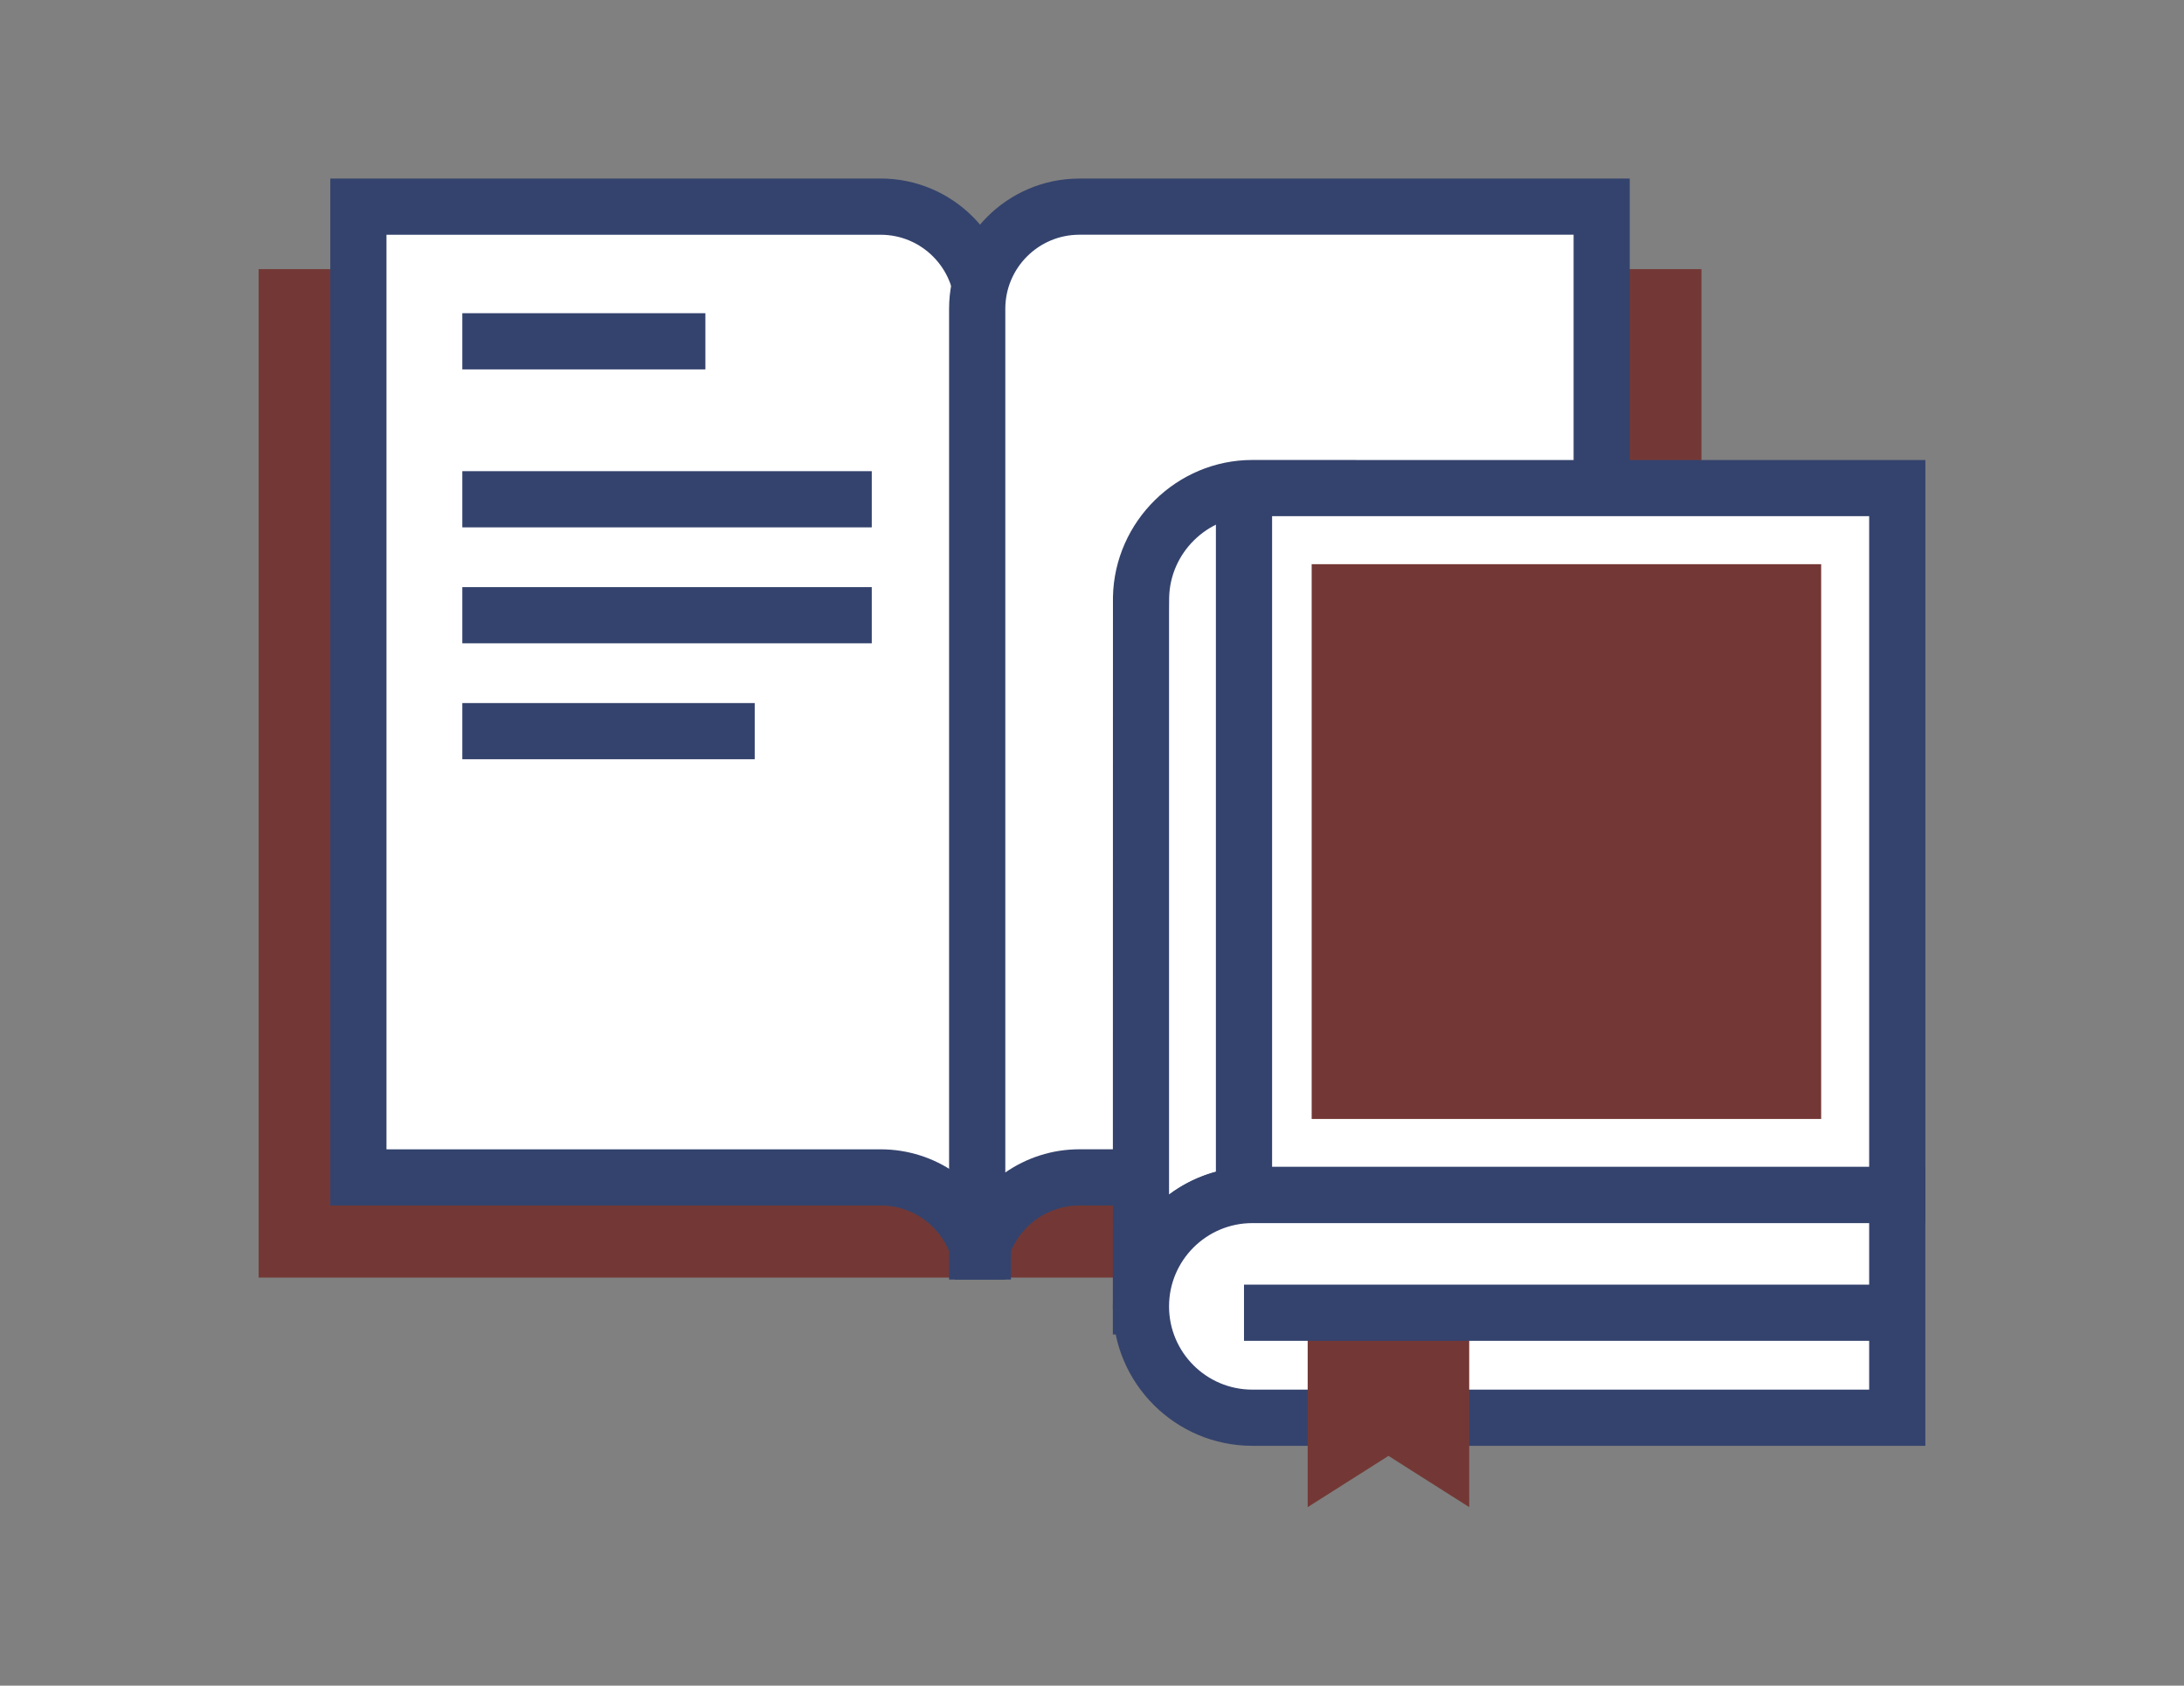 <?xml version="1.0" encoding="utf-8"?>
<!-- Generator: Adobe Illustrator 23.1.0, SVG Export Plug-In . SVG Version: 6.00 Build 0)  -->
<svg version="1.1" id="Layer_1" xmlns="http://www.w3.org/2000/svg" xmlns:xlink="http://www.w3.org/1999/xlink" x="0px" y="0px"
	 viewBox="0 0 61.8 47.7" style="enable-background:new 0 0 61.8 47.7;" xml:space="preserve">
<rect x="0" y="0" width="61.8" height="47.7" fill="#808080" stroke="none"/>
<title>0EBEDACE-4BB3-417D-9BE3-118EA2E31D37</title>
<desc>Created with sketchtool.</desc>
<g>
	<g>
		<rect x="7.319" y="7.616" style="fill:#733835;" width="40.826" height="28.537"/>
		<g>
			<g>
				<path style="fill:#FFFFFF;" d="M24.921,5.847H10.141v27.47h14.779c1.598,0,2.891,1.295,2.891,2.891V8.739
					C27.812,7.141,26.519,5.847,24.921,5.847z"/>
				<path style="fill:#34436D;" d="M28.607,36.209h-1.59c0-1.156-0.94-2.096-2.096-2.096H9.346V5.052h15.575
					c2.033,0,3.686,1.654,3.686,3.686V36.209z M10.936,32.523h13.984c0.778,0,1.501,0.242,2.096,0.655V8.739
					c0-1.156-0.94-2.096-2.096-2.096H10.936V32.523z"/>
			</g>
			<g>
				<path style="fill:#FFFFFF;" d="M30.544,5.847h14.779v27.47H30.544c-1.597,0-2.892,1.295-2.892,2.891V8.739
					C27.651,7.141,28.946,5.847,30.544,5.847z"/>
				<path style="fill:#34436D;" d="M28.446,36.209h-1.59V8.739c0-2.033,1.654-3.686,3.687-3.686h15.574v29.06H30.544
					C29.387,34.113,28.446,35.053,28.446,36.209z M30.544,6.642c-1.157,0-2.097,0.94-2.097,2.096v24.44
					c0.596-0.413,1.319-0.656,2.097-0.656h13.984V6.642H30.544z"/>
			</g>
		</g>
		<g>
			<g>
				<rect x="13.082" y="8.863" style="fill:#34436D;" width="6.878" height="1.59"/>
			</g>
			<g>
				<rect x="13.082" y="13.333" style="fill:#34436D;" width="11.586" height="1.59"/>
			</g>
			<g>
				<rect x="13.082" y="16.614" style="fill:#34436D;" width="11.586" height="1.59"/>
			</g>
			<g>
				<rect x="13.082" y="19.895" style="fill:#34436D;" width="8.274" height="1.59"/>
			</g>
		</g>
	</g>
	<g>
		<g>
			<g>
				<path style="fill:#FFFFFF;" d="M38.376,13.812h-2.94c-1.718,0-3.113,1.377-3.148,3.086l-0.003,0.398v19.85l0.009-0.795
					c-0.004-0.059-0.009,0.678-0.009,0.618c0-1.741,1.411-3.152,3.151-3.152h18.25V13.812H42.881H38.376z"/>
				<path style="fill:#34436D;" d="M32.282,37.766h-0.001l-0.791-0.004l0.003-20.871c0.044-2.141,1.812-3.875,3.943-3.875h2.94v1.59
					h-2.94c-1.271,0-2.327,1.035-2.353,2.308l-0.003,0.387v16.502c0.658-0.492,1.473-0.782,2.356-0.782h17.455V14.607H38.376v-1.59
					h16.106v21.595H35.436c-1.254,0-2.283,0.986-2.352,2.224l-0.003,0.319l-0.029,0C32.909,37.756,32.321,37.766,32.282,37.766z"/>
			</g>
			<rect x="37.116" y="15.965" style="fill:#733835;" width="14.417" height="15.699"/>
			<g>
				<g>
					<path style="fill:#FFFFFF;" d="M53.686,33.816h-5.294H35.436c-1.74,0-3.151,1.411-3.151,3.152c0,1.74,1.411,3.15,3.151,3.15
						h12.956h5.294V33.816z"/>
					<path style="fill:#34436D;" d="M54.481,40.913H35.436c-2.176,0-3.946-1.77-3.946-3.945c0-2.176,1.77-3.947,3.946-3.947h19.045
						V40.913z M35.436,34.611c-1.299,0-2.356,1.057-2.356,2.357c0,1.299,1.057,2.355,2.356,2.355h17.455v-4.712H35.436z"/>
				</g>
			</g>
			<polygon style="fill:#733835;" points="41.574,42.648 39.289,41.198 37.003,42.648 37.003,37.239 39.289,37.239 41.574,37.239 
							"/>
			<g>
				<path style="fill:#34436D;" d="M35.201,37.147h18.485H35.201z"/>
				<rect x="35.201" y="36.352" style="fill:#34436D;" width="18.485" height="1.59"/>
			</g>
			<g>
				<path style="fill:#34436D;" d="M35.201,33.622V14.115V33.622z"/>
				<rect x="34.406" y="14.115" style="fill:#34436D;" width="1.59" height="19.506"/>
			</g>
		</g>
	</g>
</g>
</svg>
